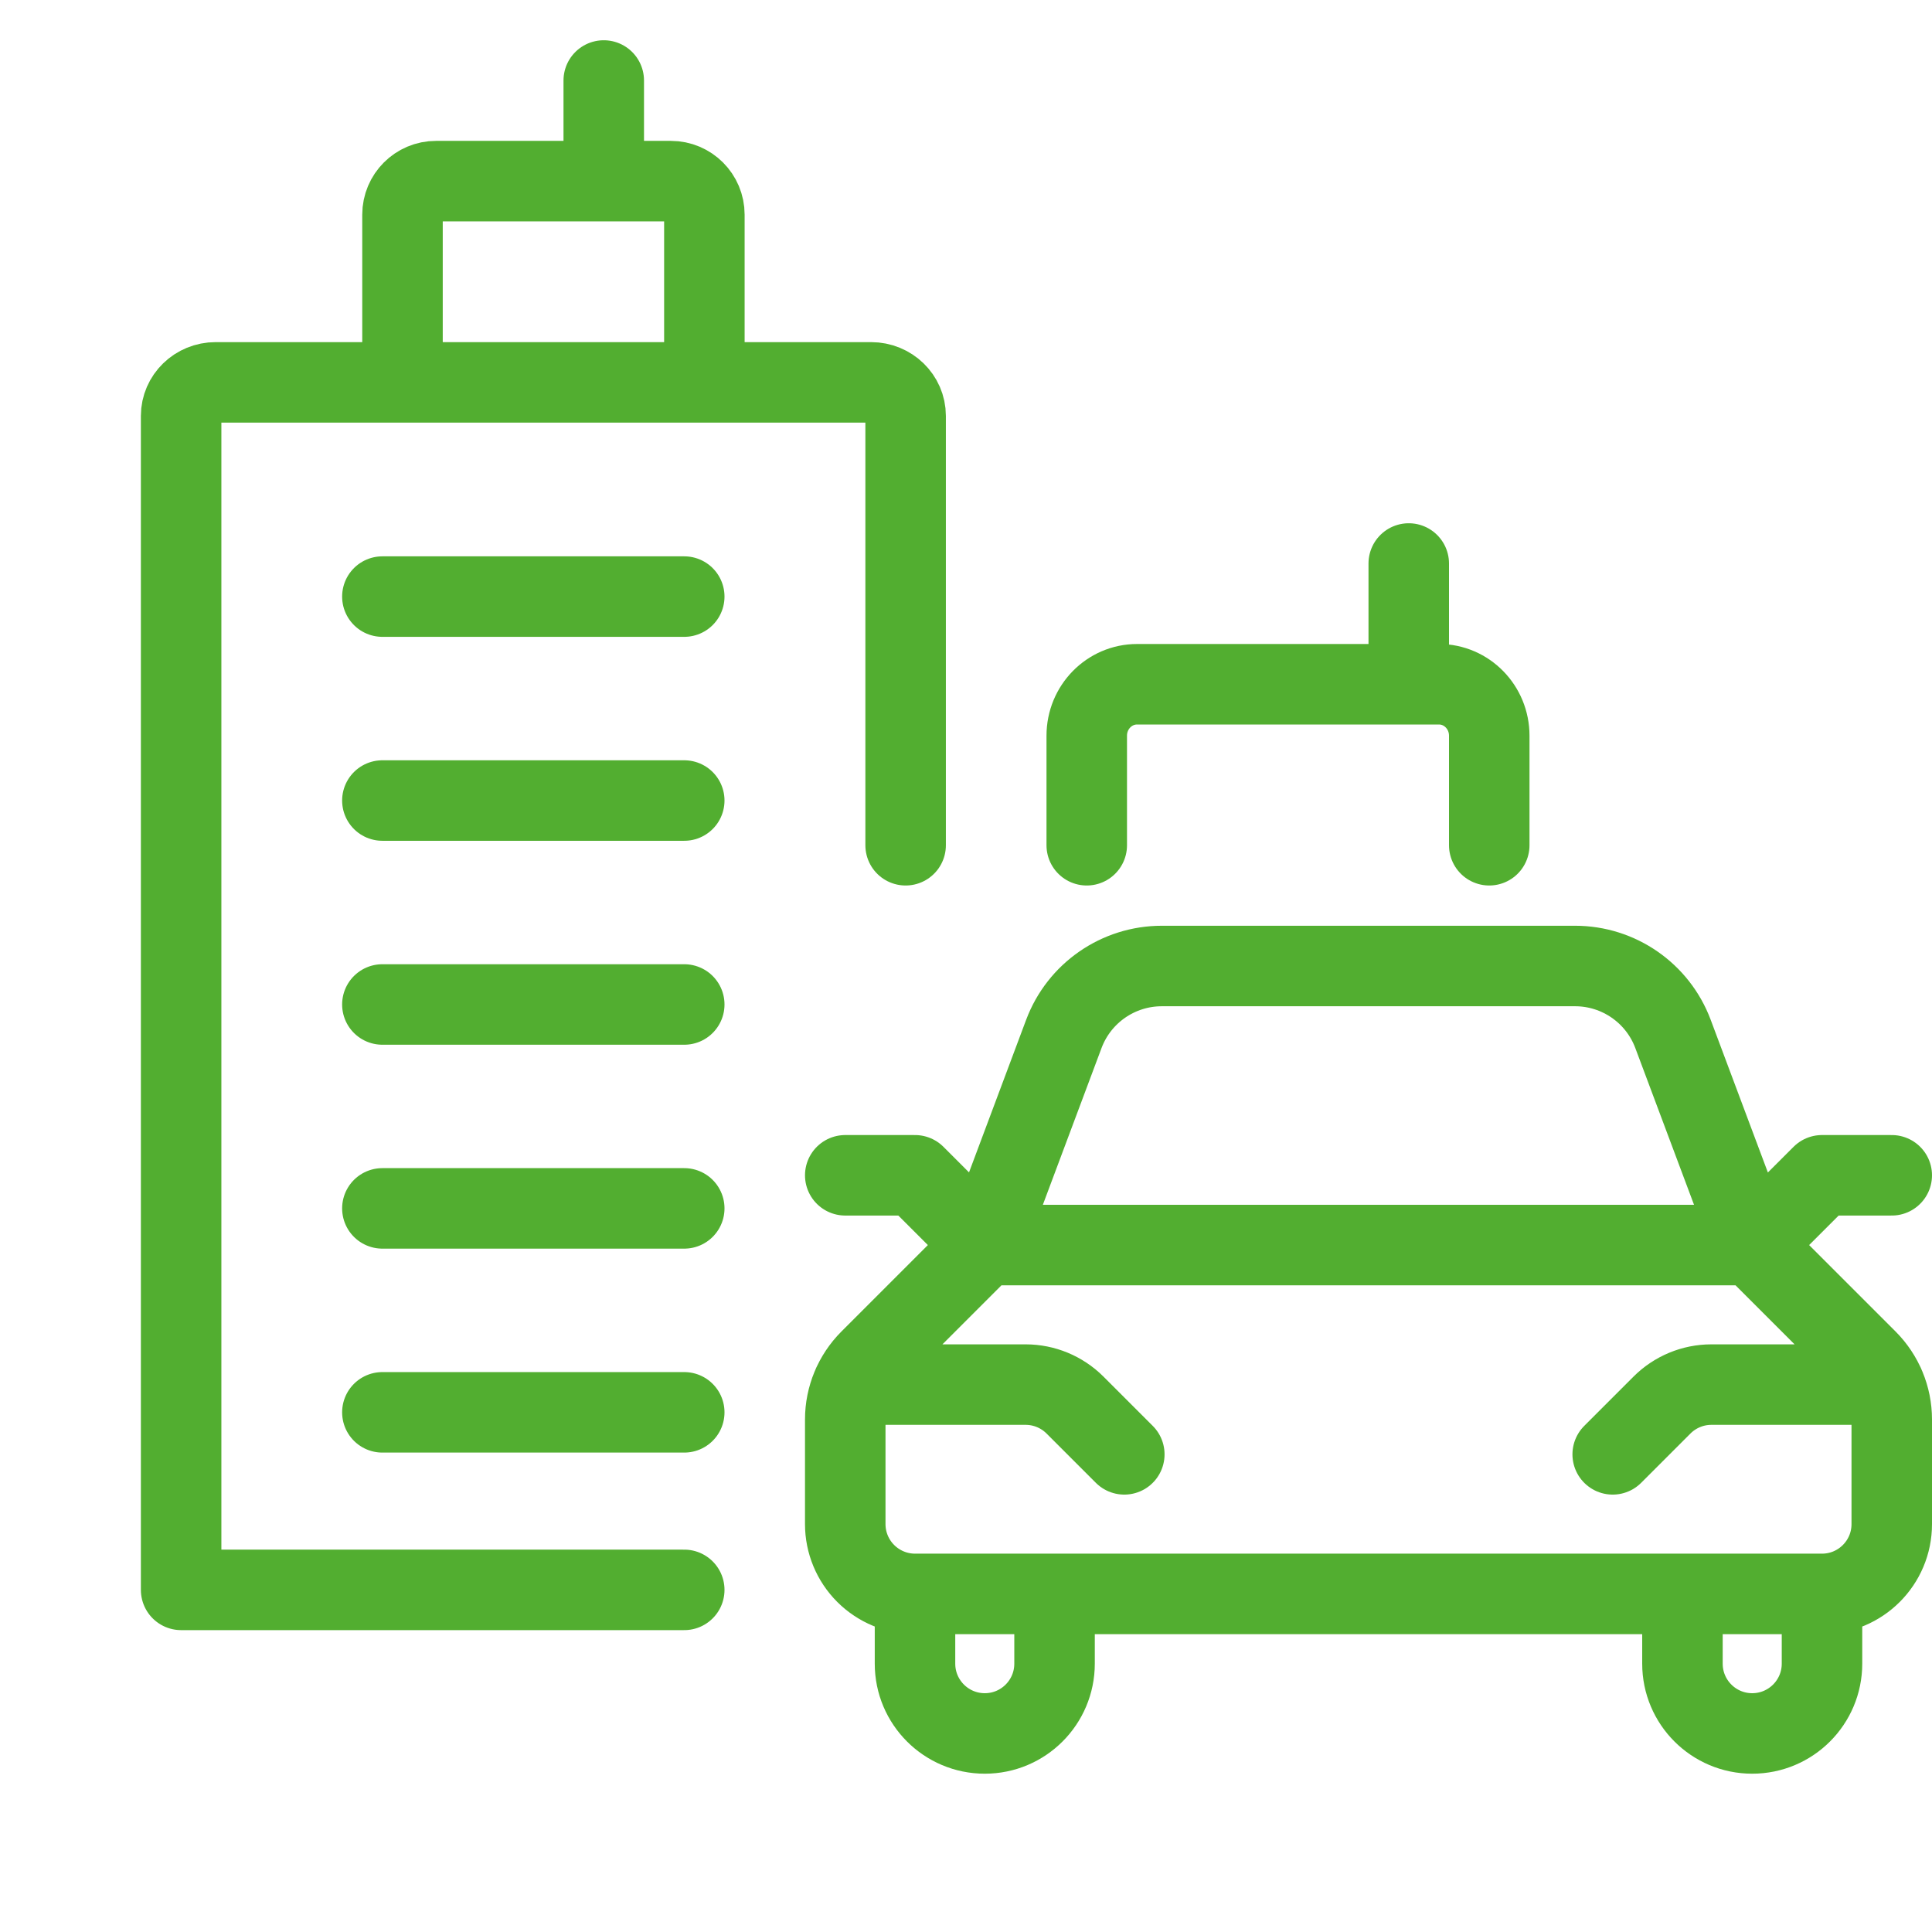 <svg width="48" height="48" viewBox="0 0 48 48" fill="none" xmlns="http://www.w3.org/2000/svg">
<path d="M17 39.5H4.5V10.333C4.5 9.873 4.884 9.5 5.357 9.5H21.643C22.116 9.5 22.5 9.873 22.5 10.333V21M9.5 14.822H17M9.5 19.889H17M9.5 24.956H17M9.5 30.022H17M9.5 35.089H17M15 2V4.5M27 21V18.278C27 17.572 27.56 17 28.25 17H35.75C36.44 17 37 17.572 37 18.278V21M35 14V16.5M45.267 39.6C46.224 39.6 47 38.824 47 37.867V35.266C47 34.711 46.779 34.18 46.388 33.788L43.533 30.933M45.267 39.6H22.733M45.267 39.6V41.333C45.267 42.291 44.491 43.067 43.533 43.067C42.576 43.067 41.8 42.291 41.8 41.333V39.6H45.267ZM43.533 30.933H24.467M43.533 30.933L45.267 29.2H47M24.467 30.933L21.612 33.788C21.221 34.18 21 34.711 21 35.266V37.867C21 38.326 21.183 38.767 21.508 39.092C21.833 39.417 22.274 39.6 22.733 39.6M24.467 30.933L26.431 25.687C26.812 24.671 27.783 23.999 28.868 24H39.132C40.215 24 41.185 24.672 41.565 25.687L43.53 30.933L24.467 30.933ZM24.467 30.933L22.733 29.2H21M22.733 39.6V41.333C22.733 42.291 23.509 43.067 24.467 43.067C25.424 43.067 26.2 42.291 26.2 41.333V39.6H22.733ZM21.187 34.4H25.482C25.942 34.4 26.382 34.583 26.707 34.907L27.933 36.133M46.813 34.4H42.518C42.058 34.4 41.618 34.583 41.293 34.907L40.067 36.133M10.833 4.5H16.667C17.127 4.5 17.5 4.873 17.5 5.333V9.5H10V5.333C10 4.873 10.373 4.5 10.833 4.5Z" stroke="#52AE30" stroke-width="2" stroke-linecap="round" stroke-linejoin="round"/>
</svg>
